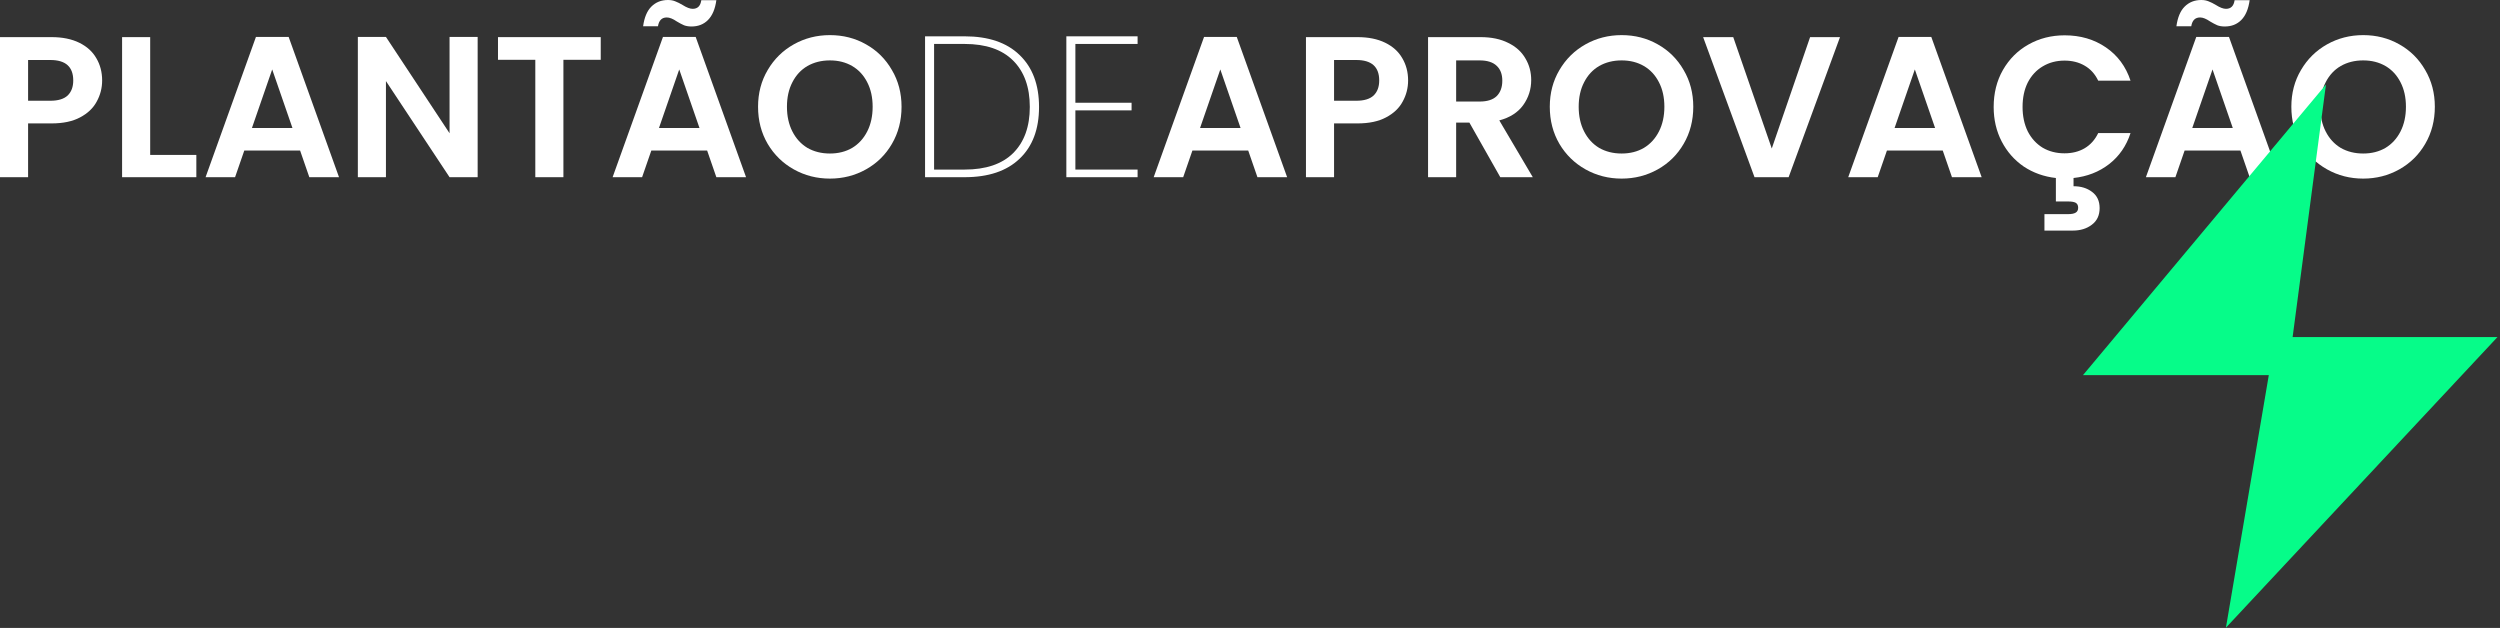 <svg width="844" height="212" viewBox="0 0 844 212" fill="none" xmlns="http://www.w3.org/2000/svg">
<rect x="0" y="0" width="844" height="212" fill="#333333" stroke="none"/>
<path d="M797.814 60.296C793.388 60.296 789.323 59.257 785.619 57.18C781.916 55.102 778.98 52.234 776.812 48.575C774.644 44.872 773.56 40.694 773.56 36.042C773.56 31.435 774.644 27.303 776.812 23.644C778.98 19.941 781.916 17.05 785.619 14.972C789.323 12.895 793.388 11.856 797.814 11.856C802.285 11.856 806.35 12.895 810.009 14.972C813.712 17.05 816.625 19.941 818.748 23.644C820.916 27.303 822 31.435 822 36.042C822 40.694 820.916 44.872 818.748 48.575C816.625 52.234 813.712 55.102 810.009 57.18C806.305 59.257 802.24 60.296 797.814 60.296ZM797.814 51.827C800.659 51.827 803.166 51.195 805.334 49.931C807.502 48.621 809.196 46.769 810.415 44.375C811.635 41.981 812.244 39.204 812.244 36.042C812.244 32.88 811.635 30.125 810.415 27.777C809.196 25.383 807.502 23.554 805.334 22.289C803.166 21.025 800.659 20.392 797.814 20.392C794.969 20.392 792.439 21.025 790.226 22.289C788.058 23.554 786.364 25.383 785.145 27.777C783.926 30.125 783.316 32.88 783.316 36.042C783.316 39.204 783.926 41.981 785.145 44.375C786.364 46.769 788.058 48.621 790.226 49.931C792.439 51.195 794.969 51.827 797.814 51.827Z" fill="white"/>
<path d="M756.364 50.811H737.53L734.414 59.822H724.455L741.46 12.466H752.503L769.507 59.822H759.481L756.364 50.811ZM753.79 43.223L746.947 23.441L740.105 43.223H753.79ZM734.753 8.875C735.159 5.894 736.085 3.681 737.53 2.236C739.021 0.745 740.895 0 743.153 0C744.102 0 744.937 0.158 745.66 0.474C746.383 0.745 747.196 1.152 748.099 1.694C749.454 2.552 750.583 2.981 751.486 2.981C753.157 2.981 754.129 2.01 754.4 0.068H759.481C759.074 3.049 758.126 5.284 756.635 6.775C755.19 8.22 753.338 8.943 751.08 8.943C750.131 8.943 749.296 8.807 748.573 8.536C747.851 8.22 747.038 7.791 746.134 7.249C744.824 6.346 743.695 5.894 742.747 5.894C741.076 5.894 740.082 6.888 739.766 8.875H734.753Z" fill="white"/>
<path d="M696.978 51.76C699.552 51.76 701.81 51.195 703.752 50.066C705.74 48.892 707.275 47.175 708.359 44.917H719.267C717.867 49.253 715.45 52.753 712.018 55.418C708.63 58.038 704.633 59.596 700.026 60.093V62.87C702.51 62.87 704.588 63.503 706.259 64.767C707.975 66.032 708.834 67.861 708.834 70.255C708.834 72.694 707.953 74.568 706.191 75.878C704.475 77.188 702.352 77.843 699.823 77.843H690.203V72.287H698.265C699.349 72.287 700.162 72.129 700.704 71.813C701.291 71.497 701.585 70.933 701.585 70.12C701.585 69.306 701.291 68.742 700.704 68.426C700.162 68.155 699.349 68.019 698.265 68.019H694.065V60.093C690.045 59.641 686.432 58.354 683.225 56.231C680.063 54.063 677.579 51.24 675.772 47.763C673.966 44.285 673.062 40.401 673.062 36.11C673.062 31.458 674.101 27.303 676.179 23.644C678.302 19.941 681.17 17.073 684.783 15.04C688.441 12.963 692.529 11.924 697.045 11.924C702.33 11.924 706.959 13.279 710.934 15.989C714.908 18.698 717.686 22.447 719.267 27.235H708.359C707.275 24.977 705.74 23.283 703.752 22.154C701.81 21.024 699.552 20.46 696.978 20.46C694.223 20.46 691.761 21.115 689.593 22.425C687.47 23.689 685.799 25.496 684.58 27.845C683.405 30.193 682.818 32.948 682.818 36.11C682.818 39.226 683.405 41.981 684.58 44.375C685.799 46.724 687.47 48.553 689.593 49.863C691.761 51.127 694.223 51.76 696.978 51.76Z" fill="white"/>
<path d="M655.866 50.811H637.032L633.916 59.822H623.957L640.962 12.466H652.005L669.01 59.822H658.983L655.866 50.811ZM653.292 43.223L646.449 23.441L639.607 43.223H653.292Z" fill="white"/>
<path d="M621.184 12.533L603.84 59.822H592.323L574.979 12.533H585.142L598.149 50.134L611.089 12.533H621.184Z" fill="white"/>
<path d="M547.463 60.296C543.036 60.296 538.972 59.257 535.268 57.18C531.564 55.102 528.629 52.234 526.461 48.575C524.293 44.872 523.209 40.694 523.209 36.042C523.209 31.435 524.293 27.303 526.461 23.644C528.629 19.941 531.564 17.05 535.268 14.972C538.972 12.895 543.036 11.856 547.463 11.856C551.934 11.856 555.999 12.895 559.657 14.972C563.361 17.05 566.274 19.941 568.397 23.644C570.565 27.303 571.649 31.435 571.649 36.042C571.649 40.694 570.565 44.872 568.397 48.575C566.274 52.234 563.361 55.102 559.657 57.18C555.954 59.257 551.889 60.296 547.463 60.296ZM547.463 51.827C550.308 51.827 552.815 51.195 554.983 49.931C557.151 48.621 558.844 46.769 560.064 44.375C561.283 41.981 561.893 39.204 561.893 36.042C561.893 32.88 561.283 30.125 560.064 27.777C558.844 25.383 557.151 23.554 554.983 22.289C552.815 21.025 550.308 20.392 547.463 20.392C544.617 20.392 542.088 21.025 539.875 22.289C537.707 23.554 536.013 25.383 534.794 27.777C533.574 30.125 532.965 32.88 532.965 36.042C532.965 39.204 533.574 41.981 534.794 44.375C536.013 46.769 537.707 48.621 539.875 49.931C542.088 51.195 544.617 51.827 547.463 51.827Z" fill="white"/>
<path d="M506.5 59.822L496.067 41.394H491.596V59.822H482.111V12.533H499.861C503.52 12.533 506.636 13.188 509.21 14.498C511.785 15.763 513.704 17.502 514.969 19.715C516.279 21.883 516.934 24.322 516.934 27.032C516.934 30.148 516.03 32.971 514.224 35.5C512.417 37.984 509.73 39.7 506.162 40.649L517.476 59.822H506.5ZM491.596 34.281H499.522C502.097 34.281 504.016 33.671 505.281 32.451C506.546 31.187 507.178 29.448 507.178 27.235C507.178 25.067 506.546 23.396 505.281 22.221C504.016 21.002 502.097 20.392 499.522 20.392H491.596V34.281Z" fill="white"/>
<path d="M475.377 27.167C475.377 29.696 474.767 32.068 473.548 34.281C472.373 36.494 470.499 38.278 467.925 39.633C465.395 40.988 462.189 41.665 458.304 41.665H450.378V59.822H440.893V12.533H458.304C461.963 12.533 465.079 13.166 467.654 14.43C470.228 15.695 472.148 17.434 473.412 19.647C474.722 21.86 475.377 24.367 475.377 27.167ZM457.898 34.01C460.517 34.01 462.46 33.422 463.724 32.248C464.989 31.029 465.621 29.335 465.621 27.167C465.621 22.56 463.047 20.257 457.898 20.257H450.378V34.01H457.898Z" fill="white"/>
<path d="M421.394 50.811H402.56L399.443 59.822H389.484L406.489 12.466H417.532L434.537 59.822H424.51L421.394 50.811ZM418.819 43.223L411.977 23.441L405.134 43.223H418.819Z" fill="white"/>
<path d="M363.048 14.837V34.687H382.018V37.262H363.048V57.247H384.05V59.822H360V12.262H384.05V14.837H363.048Z" fill="white"/>
<path d="M325.644 12.262C333.684 12.262 339.871 14.363 344.207 18.563C348.588 22.763 350.779 28.612 350.779 36.11C350.779 43.607 348.588 49.434 344.207 53.589C339.871 57.744 333.684 59.822 325.644 59.822H312.298V12.262H325.644ZM325.644 57.247C332.826 57.247 338.291 55.395 342.039 51.692C345.788 47.943 347.662 42.749 347.662 36.11C347.662 29.425 345.788 24.209 342.039 20.46C338.291 16.711 332.826 14.837 325.644 14.837H315.347V57.247H325.644Z" fill="white"/>
<path d="M280.175 60.296C275.748 60.296 271.683 59.257 267.98 57.18C264.276 55.102 261.341 52.234 259.173 48.575C257.005 44.872 255.921 40.694 255.921 36.042C255.921 31.435 257.005 27.303 259.173 23.644C261.341 19.941 264.276 17.05 267.98 14.972C271.683 12.895 275.748 11.856 280.175 11.856C284.646 11.856 288.711 12.895 292.369 14.972C296.073 17.05 298.986 19.941 301.109 23.644C303.277 27.303 304.361 31.435 304.361 36.042C304.361 40.694 303.277 44.872 301.109 48.575C298.986 52.234 296.073 55.102 292.369 57.18C288.666 59.257 284.601 60.296 280.175 60.296ZM280.175 51.827C283.02 51.827 285.527 51.195 287.695 49.931C289.863 48.621 291.556 46.769 292.776 44.375C293.995 41.981 294.605 39.204 294.605 36.042C294.605 32.88 293.995 30.125 292.776 27.777C291.556 25.383 289.863 23.554 287.695 22.289C285.527 21.025 283.02 20.392 280.175 20.392C277.329 20.392 274.8 21.025 272.587 22.289C270.419 23.554 268.725 25.383 267.506 27.777C266.286 30.125 265.676 32.88 265.676 36.042C265.676 39.204 266.286 41.981 267.506 44.375C268.725 46.769 270.419 48.621 272.587 49.931C274.8 51.195 277.329 51.827 280.175 51.827Z" fill="white"/>
<path d="M238.725 50.811H219.891L216.774 59.822H206.815L223.82 12.466H234.863L251.868 59.822H241.841L238.725 50.811ZM236.15 43.223L229.308 23.441L222.465 43.223H236.15ZM217.113 8.875C217.52 5.894 218.446 3.681 219.891 2.236C221.381 0.745 223.256 0 225.514 0C226.462 0 227.298 0.158 228.021 0.474C228.743 0.745 229.556 1.152 230.46 1.694C231.815 2.552 232.944 2.981 233.847 2.981C235.518 2.981 236.489 2.01 236.76 0.068H241.841C241.435 3.049 240.486 5.284 238.996 6.775C237.551 8.22 235.699 8.943 233.441 8.943C232.492 8.943 231.656 8.807 230.934 8.536C230.211 8.22 229.398 7.791 228.495 7.249C227.185 6.346 226.056 5.894 225.107 5.894C223.436 5.894 222.443 6.888 222.127 8.875H217.113Z" fill="white"/>
<path d="M202.808 12.533V20.189H190.207V59.822H180.722V20.189H168.121V12.533H202.808Z" fill="white"/>
<path d="M161.255 59.822H151.77L130.294 27.37V59.822H120.809V12.466H130.294L151.77 44.985V12.466H161.255V59.822Z" fill="white"/>
<path d="M101.31 50.811H82.476L79.359 59.822H69.4L86.405 12.466H97.448L114.453 59.822H104.426L101.31 50.811ZM98.735 43.223L91.893 23.441L85.05 43.223H98.735Z" fill="white"/>
<path d="M50.703 52.302H66.285V59.822H41.218V12.533H50.703V52.302Z" fill="white"/>
<path d="M34.484 27.167C34.484 29.696 33.874 32.068 32.655 34.281C31.48 36.494 29.606 38.278 27.032 39.633C24.502 40.988 21.296 41.665 17.411 41.665H9.485V59.822H0V12.533H17.411C21.07 12.533 24.186 13.166 26.761 14.43C29.335 15.695 31.255 17.434 32.519 19.647C33.829 21.86 34.484 24.367 34.484 27.167ZM17.005 34.01C19.624 34.01 21.567 33.422 22.831 32.248C24.096 31.029 24.728 29.335 24.728 27.167C24.728 22.56 22.154 20.257 17.005 20.257H9.485V34.01H17.005Z" fill="white"/>
<path d="M703.209 126.652L785.249 28.526L773.989 113.783H843.16L751.468 211.909L765.946 126.652H703.209Z" fill="#06FC89"/>
</svg>
